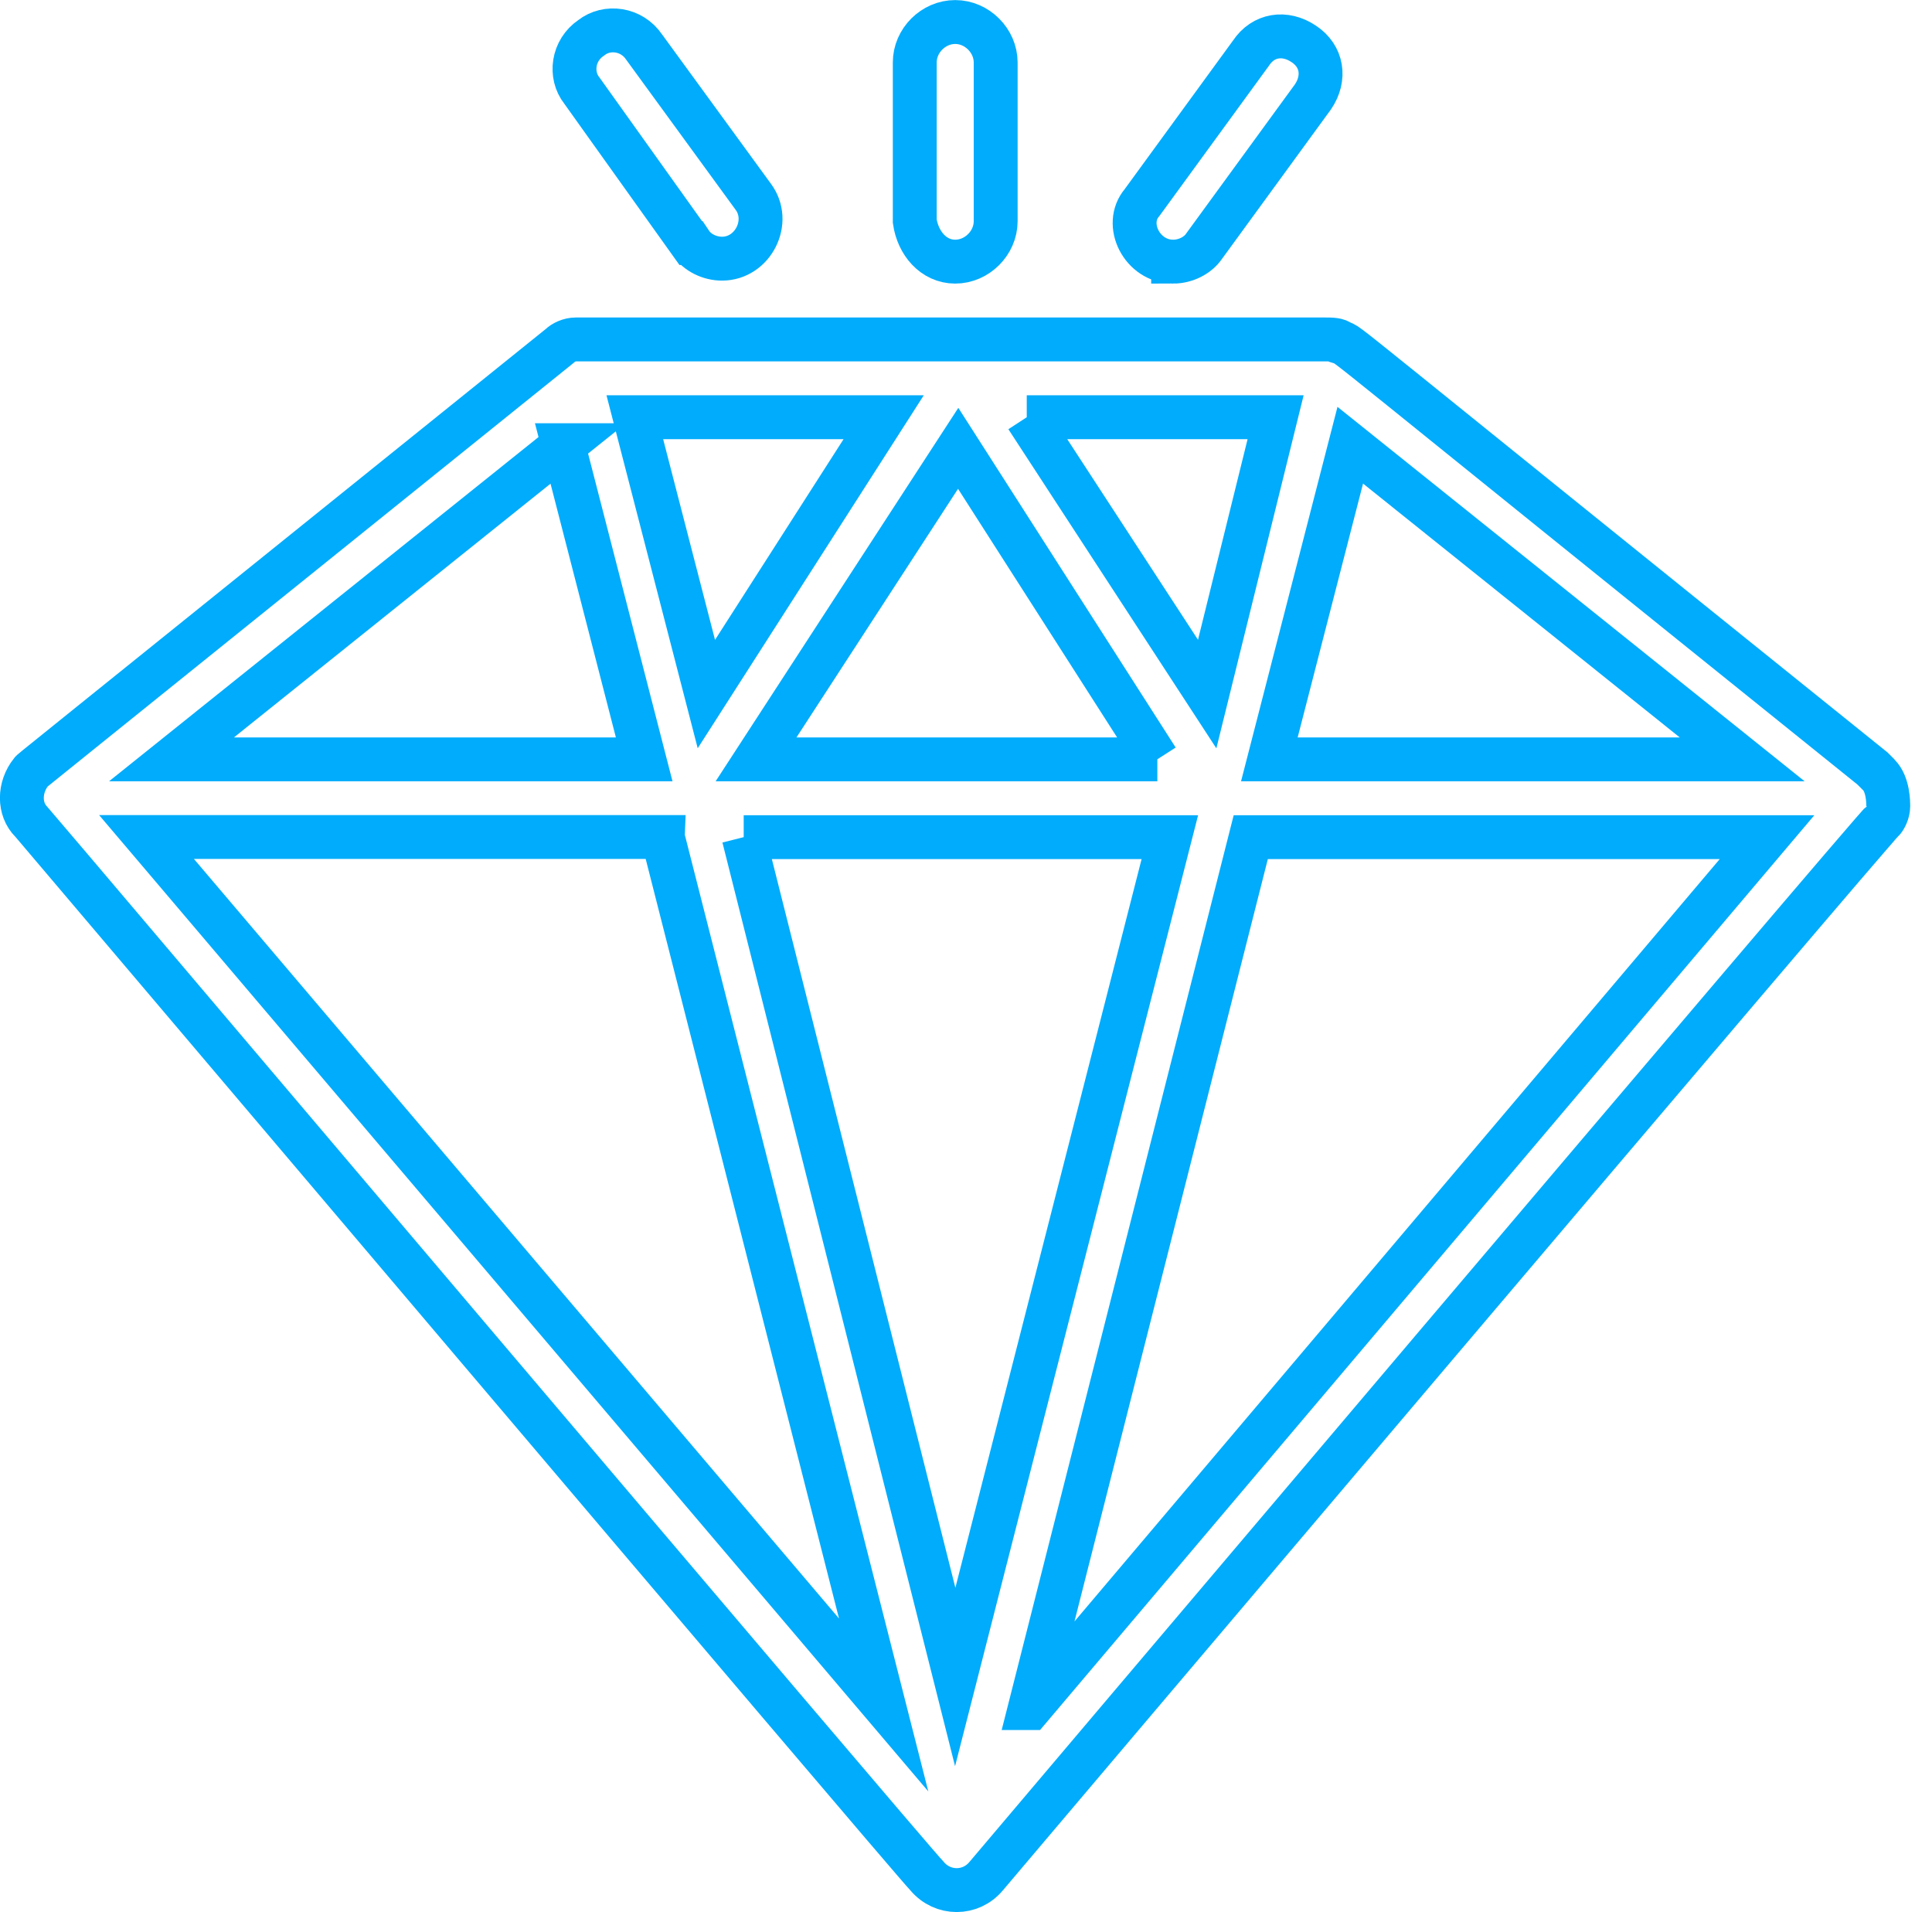<?xml version="1.0" encoding="UTF-8"?><svg id="Layer_2" xmlns="http://www.w3.org/2000/svg" viewBox="0 0 129.89 128.54"><defs><style>.cls-1{fill:none;stroke:#00acfb;stroke-miterlimit:10;stroke-width:2.95px;}</style></defs><g id="Layer_1-2"><g id="D_-_508_Diamond_jewel_present"><path class="cls-1" d="m126.33,52.1c-.14-.14-.28-.28-.42-.42-37.43-30.11-35.13-28.44-35.76-28.65-.21-.21-.63-.21-1.05-.21-53.12,0-49.98,0-50.4,0s-.84.21-1.05.42C.01,53.56,2.31,51.68,2.1,51.89c-.84,1.05-.84,2.51,0,3.35.21.21,59.18,69.84,60.23,70.89,1.05,1.25,2.93,1.25,3.97,0,0,0,60.02-70.89,60.23-70.89.21-.21.42-.63.42-1.05,0-.21,0-1.46-.63-2.09h.01Zm-76.33,4.18h28.65l-14.43,56.46-14.22-56.46h0Zm19.03-28.23h16.73l-4.6,18.61-12.13-18.61h0Zm8.78,23h-26.98l13.59-20.91,13.38,20.91h0Zm-30.32-4.39l-4.81-18.61h16.73l-11.92,18.61h0Zm43.29-16.73l26.35,21.12h-31.79l5.44-21.12Zm-52.91,0l5.44,21.12H11.53l26.35-21.12Zm6.69,26.35l14.85,58.34L9.85,56.27h34.71Zm24.68,58.55l14.85-58.55h34.71l-49.56,58.55Z"/><path class="cls-1" d="m64.22,17.59c1.46,0,2.72-1.25,2.72-2.72V4.2c0-1.46-1.25-2.72-2.72-2.72s-2.72,1.25-2.72,2.72v10.67c.21,1.46,1.25,2.72,2.72,2.72Z"/><path class="cls-1" d="m78.87,17.59c.84,0,1.67-.42,2.09-1.05l7.32-10.04c.84-1.25.63-2.72-.63-3.55-1.25-.84-2.72-.63-3.55.63l-7.32,10.04c-1.25,1.46,0,3.97,2.09,3.97h0Z"/><path class="cls-1" d="m46.45,16.34c.42.63,1.25,1.05,2.09,1.05,2.09,0,3.35-2.51,2.09-4.18l-7.32-10.04c-.84-1.25-2.51-1.46-3.56-.63-1.25.84-1.46,2.51-.63,3.55l7.32,10.25h0Z"/></g></g></svg>